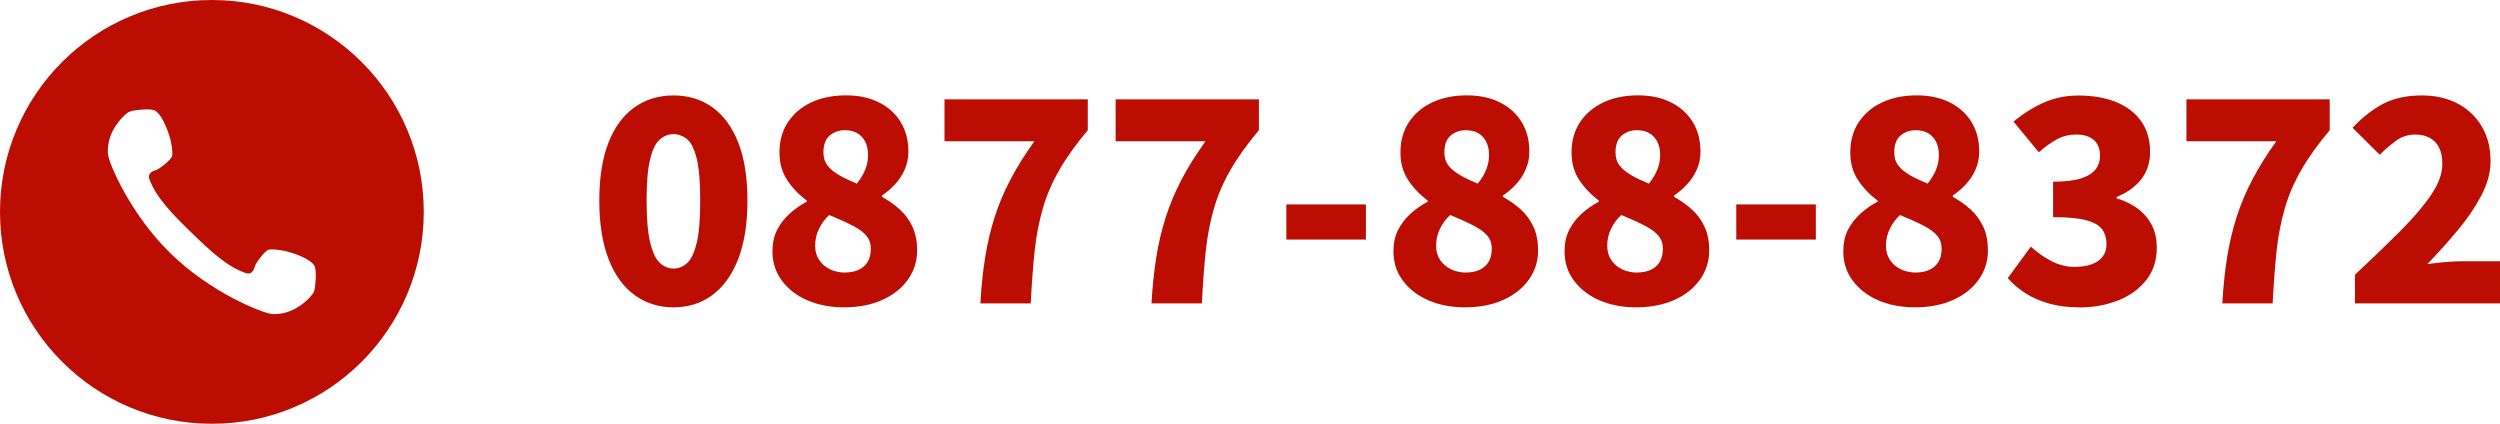 <?xml version="1.0" encoding="UTF-8"?>
<svg id="_レイヤー_2" data-name="レイヤー 2" xmlns="http://www.w3.org/2000/svg" viewBox="0 0 328.72 55.71">
  <defs>
    <style>
      .cls-1 {
        fill: #bb0d02;
      }
    </style>
  </defs>
  <g id="_レイヤー_1-2" data-name="レイヤー 1">
    <g>
      <g>
        <path class="cls-1" d="M88.56,40.41c-1.95,0-3.65-.54-5.12-1.61-1.47-1.07-2.61-2.65-3.42-4.73-.81-2.08-1.22-4.65-1.22-7.7s.41-5.6,1.22-7.65c.81-2.04,1.95-3.58,3.42-4.62,1.46-1.03,3.17-1.55,5.12-1.55s3.64,.52,5.1,1.55c1.45,1.03,2.59,2.57,3.4,4.62,.81,2.04,1.22,4.59,1.22,7.65s-.41,5.62-1.22,7.7c-.81,2.08-1.95,3.66-3.4,4.73-1.45,1.07-3.15,1.61-5.1,1.61Zm0-5.1c.67,0,1.26-.24,1.79-.72,.53-.48,.95-1.37,1.26-2.66,.31-1.29,.46-3.15,.46-5.56s-.15-4.25-.46-5.51c-.31-1.26-.73-2.11-1.26-2.55-.53-.44-1.13-.67-1.79-.67s-1.23,.22-1.77,.67c-.54,.44-.97,1.29-1.29,2.55s-.48,3.09-.48,5.51,.16,4.27,.48,5.56c.32,1.29,.75,2.18,1.29,2.66,.54,.48,1.13,.72,1.77,.72Z"/>
        <path class="cls-1" d="M110.99,40.41c-1.8,0-3.41-.31-4.82-.92-1.42-.62-2.54-1.48-3.36-2.59-.83-1.11-1.24-2.39-1.24-3.84,0-1.08,.2-2.03,.61-2.83,.41-.8,.95-1.51,1.63-2.12,.68-.62,1.43-1.15,2.27-1.59v-.15c-1.06-.79-1.92-1.69-2.59-2.72-.67-1.02-1-2.22-1-3.6,0-1.55,.38-2.89,1.13-4.01,.75-1.12,1.78-1.98,3.08-2.59,1.31-.6,2.81-.91,4.51-.91s3.09,.3,4.32,.91c1.23,.6,2.19,1.46,2.88,2.57,.69,1.11,1.03,2.41,1.03,3.92,0,.84-.16,1.62-.48,2.35-.32,.73-.75,1.37-1.27,1.94-.53,.57-1.1,1.06-1.72,1.48v.18c.86,.47,1.64,1.02,2.35,1.66,.7,.64,1.26,1.4,1.66,2.27,.41,.87,.61,1.92,.61,3.12,0,1.4-.4,2.67-1.2,3.81-.8,1.13-1.92,2.03-3.36,2.68-1.44,.65-3.12,.98-5.04,.98Zm.15-4.58c.64,0,1.21-.11,1.72-.33,.5-.22,.91-.57,1.2-1.03,.3-.47,.44-1.06,.44-1.77,0-.57-.13-1.05-.39-1.44-.26-.39-.63-.75-1.11-1.07-.48-.32-1.05-.63-1.72-.94-.67-.31-1.42-.63-2.25-.98-.54,.49-.99,1.09-1.33,1.79-.35,.7-.52,1.45-.52,2.24,0,.74,.18,1.37,.54,1.9,.36,.53,.84,.94,1.44,1.22,.6,.28,1.26,.42,1.98,.42Zm1.52-11.68c.49-.62,.86-1.23,1.11-1.85,.25-.62,.37-1.26,.37-1.92s-.12-1.24-.37-1.74c-.25-.49-.6-.87-1.05-1.13-.46-.26-1-.39-1.64-.39-.76,0-1.42,.23-1.98,.7-.55,.47-.83,1.21-.83,2.22,0,.69,.18,1.27,.55,1.74,.37,.47,.88,.89,1.53,1.26,.65,.37,1.42,.74,2.31,1.11Z"/>
        <path class="cls-1" d="M128.91,39.89c.12-2.19,.33-4.21,.63-6.06,.29-1.85,.71-3.6,1.24-5.27,.53-1.66,1.22-3.31,2.07-4.93,.85-1.63,1.9-3.31,3.16-5.06h-11.82v-5.51h18.84v4.06c-1.55,1.85-2.8,3.58-3.73,5.21-.94,1.63-1.66,3.29-2.16,5.01-.5,1.71-.87,3.58-1.09,5.6-.22,2.02-.39,4.34-.52,6.95h-6.61Z"/>
        <path class="cls-1" d="M151.41,39.89c.12-2.19,.33-4.21,.63-6.06,.29-1.85,.71-3.6,1.24-5.27,.53-1.66,1.22-3.31,2.07-4.93,.85-1.63,1.9-3.31,3.16-5.06h-11.82v-5.51h18.84v4.06c-1.55,1.85-2.8,3.58-3.73,5.21-.94,1.63-1.66,3.29-2.16,5.01-.5,1.71-.87,3.58-1.09,5.6-.22,2.02-.39,4.34-.52,6.95h-6.61Z"/>
        <path class="cls-1" d="M169.14,31.5v-4.62h10.46v4.62h-10.46Z"/>
        <path class="cls-1" d="M192.64,40.41c-1.8,0-3.41-.31-4.82-.92-1.42-.62-2.54-1.48-3.36-2.59-.83-1.11-1.24-2.39-1.24-3.84,0-1.08,.2-2.03,.61-2.83,.41-.8,.95-1.51,1.63-2.12,.68-.62,1.43-1.15,2.27-1.59v-.15c-1.06-.79-1.92-1.69-2.59-2.72-.67-1.02-1-2.22-1-3.6,0-1.55,.38-2.89,1.13-4.01,.75-1.12,1.78-1.98,3.08-2.59,1.31-.6,2.81-.91,4.51-.91s3.09,.3,4.32,.91c1.23,.6,2.19,1.46,2.88,2.57,.69,1.11,1.03,2.41,1.03,3.92,0,.84-.16,1.62-.48,2.35-.32,.73-.75,1.37-1.27,1.94-.53,.57-1.1,1.06-1.72,1.48v.18c.86,.47,1.64,1.02,2.35,1.66,.7,.64,1.26,1.4,1.66,2.27,.41,.87,.61,1.92,.61,3.12,0,1.4-.4,2.67-1.2,3.81-.8,1.13-1.92,2.03-3.36,2.68-1.44,.65-3.12,.98-5.04,.98Zm.15-4.58c.64,0,1.21-.11,1.72-.33,.5-.22,.91-.57,1.2-1.03,.3-.47,.44-1.06,.44-1.77,0-.57-.13-1.05-.39-1.44-.26-.39-.63-.75-1.11-1.07-.48-.32-1.05-.63-1.72-.94-.67-.31-1.42-.63-2.25-.98-.54,.49-.99,1.09-1.33,1.79-.35,.7-.52,1.45-.52,2.24,0,.74,.18,1.37,.54,1.9,.36,.53,.84,.94,1.44,1.22,.6,.28,1.26,.42,1.98,.42Zm1.52-11.68c.49-.62,.86-1.23,1.11-1.85,.25-.62,.37-1.26,.37-1.92s-.12-1.24-.37-1.74c-.25-.49-.6-.87-1.05-1.13-.46-.26-1-.39-1.64-.39-.76,0-1.42,.23-1.98,.7-.55,.47-.83,1.21-.83,2.22,0,.69,.18,1.27,.55,1.74,.37,.47,.88,.89,1.53,1.26,.65,.37,1.42,.74,2.31,1.11Z"/>
        <path class="cls-1" d="M215.14,40.41c-1.8,0-3.41-.31-4.82-.92-1.42-.62-2.54-1.48-3.36-2.59-.83-1.11-1.24-2.39-1.24-3.84,0-1.08,.2-2.03,.61-2.83,.41-.8,.95-1.51,1.63-2.12,.68-.62,1.43-1.15,2.27-1.59v-.15c-1.06-.79-1.92-1.69-2.59-2.72-.67-1.02-1-2.22-1-3.6,0-1.55,.38-2.89,1.13-4.01,.75-1.12,1.78-1.98,3.08-2.59,1.31-.6,2.81-.91,4.51-.91s3.09,.3,4.32,.91c1.23,.6,2.19,1.46,2.88,2.57,.69,1.11,1.03,2.41,1.03,3.92,0,.84-.16,1.62-.48,2.35-.32,.73-.75,1.37-1.27,1.94-.53,.57-1.1,1.06-1.72,1.48v.18c.86,.47,1.64,1.02,2.35,1.66,.7,.64,1.26,1.4,1.66,2.27,.41,.87,.61,1.92,.61,3.12,0,1.4-.4,2.67-1.2,3.81-.8,1.13-1.92,2.03-3.36,2.68-1.44,.65-3.12,.98-5.04,.98Zm.15-4.58c.64,0,1.21-.11,1.72-.33,.5-.22,.91-.57,1.2-1.03,.3-.47,.44-1.06,.44-1.77,0-.57-.13-1.05-.39-1.44-.26-.39-.63-.75-1.11-1.07-.48-.32-1.05-.63-1.72-.94-.67-.31-1.42-.63-2.25-.98-.54,.49-.99,1.09-1.33,1.79-.35,.7-.52,1.45-.52,2.24,0,.74,.18,1.37,.54,1.9,.36,.53,.84,.94,1.44,1.22,.6,.28,1.26,.42,1.98,.42Zm1.52-11.68c.49-.62,.86-1.23,1.11-1.85,.25-.62,.37-1.26,.37-1.92s-.12-1.24-.37-1.74c-.25-.49-.6-.87-1.05-1.13-.46-.26-1-.39-1.64-.39-.76,0-1.42,.23-1.98,.7-.55,.47-.83,1.21-.83,2.22,0,.69,.18,1.27,.55,1.74,.37,.47,.88,.89,1.53,1.26,.65,.37,1.42,.74,2.31,1.11Z"/>
        <path class="cls-1" d="M228.3,31.5v-4.62h10.46v4.62h-10.46Z"/>
        <path class="cls-1" d="M251.79,40.41c-1.8,0-3.41-.31-4.82-.92-1.42-.62-2.54-1.48-3.36-2.59-.83-1.11-1.24-2.39-1.24-3.84,0-1.08,.2-2.03,.61-2.83,.41-.8,.95-1.51,1.63-2.12,.68-.62,1.43-1.15,2.27-1.59v-.15c-1.06-.79-1.92-1.69-2.59-2.72-.67-1.02-1-2.22-1-3.6,0-1.55,.38-2.89,1.13-4.01,.75-1.12,1.78-1.98,3.08-2.59,1.31-.6,2.81-.91,4.51-.91s3.09,.3,4.32,.91c1.23,.6,2.19,1.46,2.88,2.57,.69,1.11,1.03,2.41,1.03,3.92,0,.84-.16,1.62-.48,2.35-.32,.73-.75,1.37-1.27,1.94-.53,.57-1.1,1.06-1.72,1.48v.18c.86,.47,1.64,1.02,2.35,1.66,.7,.64,1.26,1.4,1.66,2.27,.41,.87,.61,1.92,.61,3.12,0,1.4-.4,2.67-1.2,3.81-.8,1.13-1.92,2.03-3.36,2.68-1.44,.65-3.12,.98-5.04,.98Zm.15-4.58c.64,0,1.21-.11,1.72-.33,.5-.22,.91-.57,1.2-1.03,.3-.47,.44-1.06,.44-1.77,0-.57-.13-1.05-.39-1.44-.26-.39-.63-.75-1.11-1.07-.48-.32-1.05-.63-1.72-.94-.67-.31-1.42-.63-2.25-.98-.54,.49-.99,1.09-1.33,1.79-.35,.7-.52,1.45-.52,2.24,0,.74,.18,1.37,.54,1.9,.36,.53,.84,.94,1.44,1.22,.6,.28,1.26,.42,1.98,.42Zm1.52-11.68c.49-.62,.86-1.23,1.11-1.85,.25-.62,.37-1.26,.37-1.92s-.12-1.24-.37-1.74c-.25-.49-.6-.87-1.05-1.13-.46-.26-1-.39-1.64-.39-.76,0-1.42,.23-1.98,.7-.55,.47-.83,1.21-.83,2.22,0,.69,.18,1.27,.55,1.74,.37,.47,.88,.89,1.53,1.26,.65,.37,1.42,.74,2.31,1.11Z"/>
        <path class="cls-1" d="M273.41,40.41c-1.45,0-2.77-.16-3.93-.48-1.17-.32-2.21-.77-3.12-1.35-.91-.58-1.7-1.25-2.36-2.01l3.03-4.14c.84,.76,1.74,1.4,2.7,1.9,.96,.5,1.97,.76,3.03,.76,.86,0,1.61-.11,2.24-.33s1.11-.55,1.46-1,.52-.98,.52-1.63c0-.76-.18-1.41-.55-1.94-.37-.53-1.06-.94-2.07-1.22-1.01-.28-2.48-.42-4.4-.42v-4.66c1.58,0,2.81-.15,3.7-.44,.89-.3,1.52-.7,1.9-1.2,.38-.5,.57-1.09,.57-1.75,0-.91-.27-1.61-.81-2.09-.54-.48-1.32-.72-2.33-.72-.91,0-1.75,.2-2.51,.61-.76,.41-1.56,.98-2.4,1.72l-3.33-4.03c1.28-1.06,2.62-1.9,4.01-2.51s2.9-.92,4.53-.92c1.9,0,3.55,.29,4.97,.87,1.42,.58,2.51,1.42,3.29,2.53,.78,1.11,1.16,2.45,1.16,4.03,0,1.35-.37,2.52-1.11,3.51-.74,.99-1.84,1.79-3.29,2.4v.18c1.01,.3,1.92,.73,2.72,1.31,.8,.58,1.43,1.3,1.88,2.16,.46,.86,.68,1.87,.68,3.03,0,1.68-.47,3.1-1.4,4.27-.94,1.17-2.17,2.06-3.71,2.66-1.54,.6-3.22,.91-5.04,.91Z"/>
        <path class="cls-1" d="M292.21,39.89c.12-2.19,.33-4.21,.63-6.06,.29-1.85,.71-3.6,1.24-5.27,.53-1.66,1.22-3.31,2.07-4.93,.85-1.63,1.9-3.31,3.16-5.06h-11.82v-5.51h18.84v4.06c-1.55,1.85-2.8,3.58-3.73,5.21-.94,1.63-1.66,3.29-2.16,5.01-.5,1.71-.87,3.58-1.09,5.6-.22,2.02-.39,4.34-.52,6.95h-6.61Z"/>
        <path class="cls-1" d="M309.65,39.89v-3.77c2.22-2.07,4.19-3.97,5.93-5.71,1.74-1.74,3.1-3.33,4.08-4.79,.99-1.45,1.48-2.81,1.48-4.06,0-.86-.14-1.58-.42-2.14-.28-.57-.7-1-1.24-1.29-.54-.3-1.18-.44-1.92-.44-.94,0-1.78,.28-2.53,.83-.75,.55-1.46,1.16-2.12,1.83l-3.58-3.55c1.35-1.43,2.73-2.49,4.12-3.2,1.39-.7,3.06-1.05,5.01-1.05,1.77,0,3.34,.36,4.69,1.07,1.35,.71,2.41,1.72,3.18,3.01,.76,1.29,1.15,2.81,1.15,4.56,0,1.48-.41,2.99-1.22,4.53-.81,1.54-1.85,3.07-3.12,4.58-1.27,1.51-2.59,2.99-3.97,4.42,.69-.1,1.46-.18,2.31-.26,.85-.07,1.58-.11,2.2-.11h5.06v5.54h-19.07Z"/>
      </g>
      <path class="cls-1" d="M27.86,0C12.47,0,0,12.47,0,27.86s12.47,27.86,27.86,27.86,27.86-12.47,27.86-27.86S43.24,0,27.86,0Zm13.47,38.22c-.15,.49-.95,1.37-2.04,2.09-1.26,.84-2.7,1.07-3.58,.97-1.24-.14-7.91-2.74-13.23-7.91-5.32-5.17-8.1-11.77-8.27-13.01-.12-.88,.06-2.32,.87-3.61,.7-1.11,1.55-1.93,2.04-2.1,.57-.2,2.46-.38,3.11-.17,.67,.21,1.36,1.45,1.88,2.9,.53,1.46,.6,2.78,.52,3.14-.12,.51-1.73,1.74-2.11,1.84-.6,.17-1.14,.52-.87,1.22,.93,2.46,3,4.55,5.52,7,2.51,2.45,4.66,4.46,7.15,5.33,.7,.24,1.04-.3,1.2-.91,.09-.37,1.28-2.02,1.78-2.16,.36-.1,1.68-.05,3.15,.43,1.47,.49,2.72,1.14,2.95,1.81,.23,.65,.1,2.54-.08,3.12Z"/>
    </g>
  </g>
</svg>